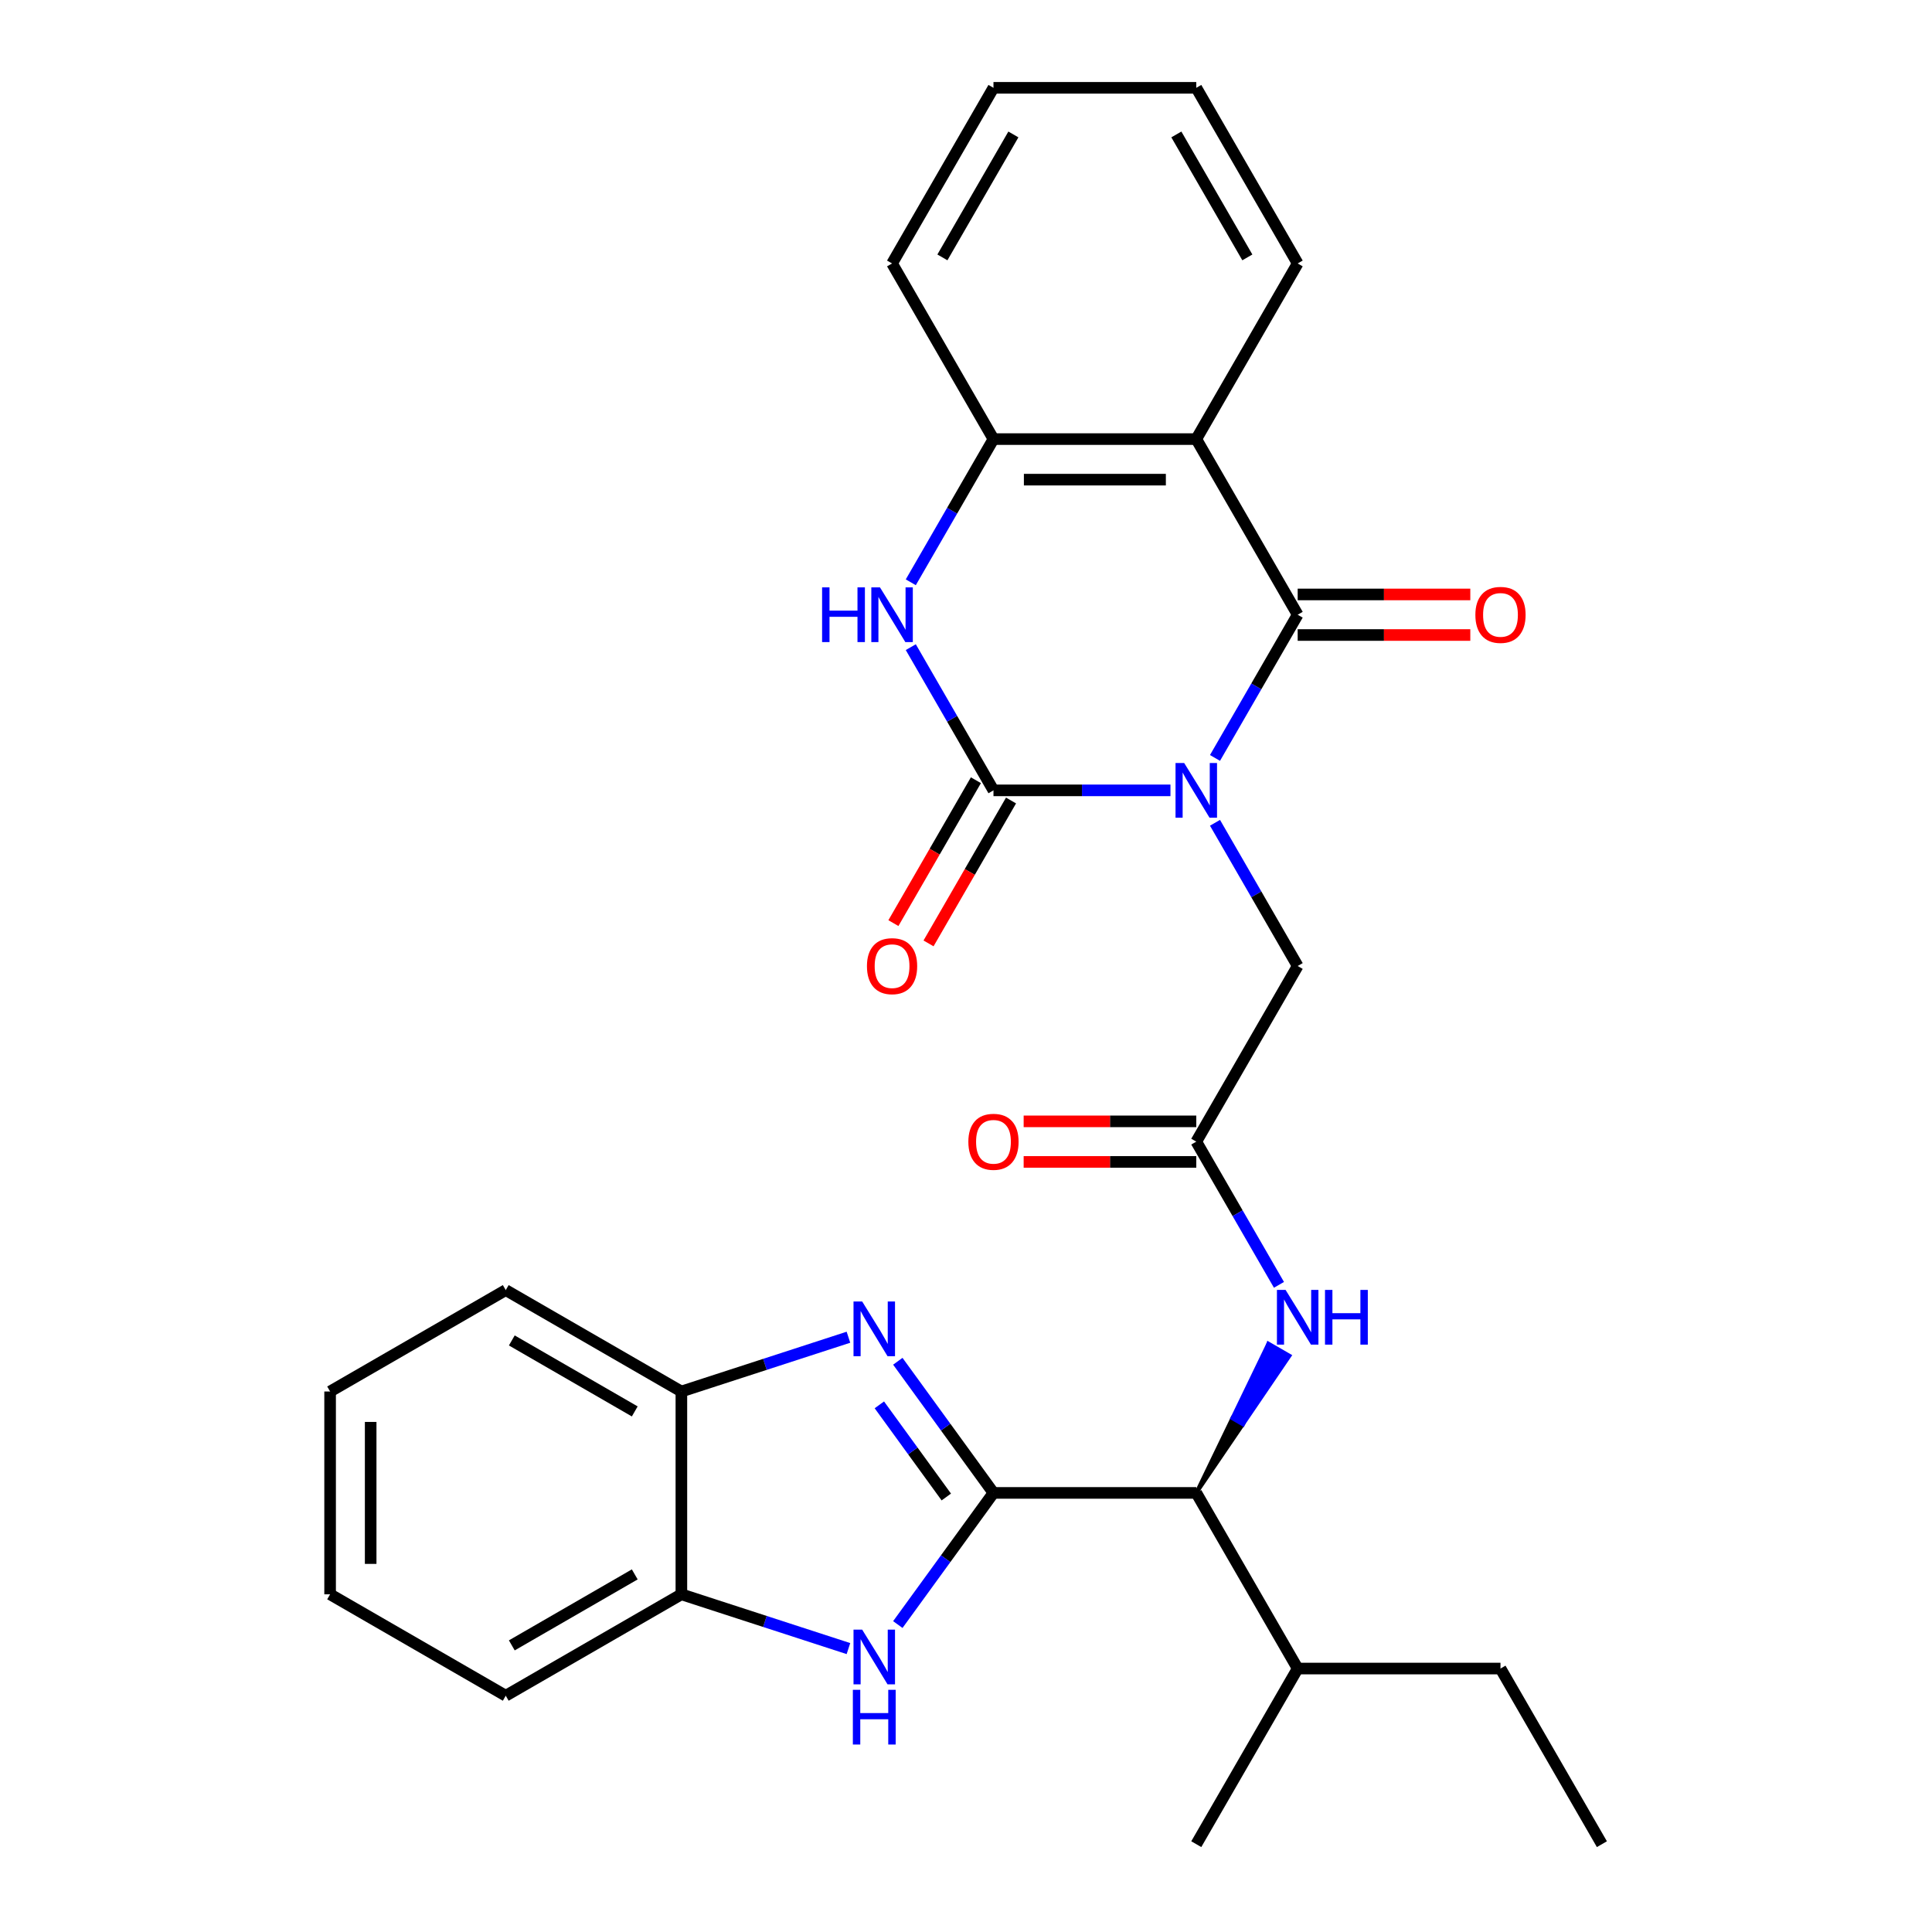 <?xml version='1.0' encoding='iso-8859-1'?>
<svg version='1.1' baseProfile='full'
              xmlns='http://www.w3.org/2000/svg'
                      xmlns:rdkit='http://www.rdkit.org/xml'
                      xmlns:xlink='http://www.w3.org/1999/xlink'
                  xml:space='preserve'
width='1000px' height='1000px' viewBox='0 0 1000 1000'>
<!-- END OF HEADER -->
<rect style='opacity:1.0;fill:#FFFFFF;stroke:none' width='1000' height='1000' x='0' y='0'> </rect>
<path class='bond-0' d='M 605.827,409.091 L 560.022,409.091' style='fill:none;fill-rule:evenodd;stroke:#0000FF;stroke-width:6px;stroke-linecap:butt;stroke-linejoin:miter;stroke-opacity:1' />
<path class='bond-0' d='M 560.022,409.091 L 514.218,409.091' style='fill:none;fill-rule:evenodd;stroke:#000000;stroke-width:6px;stroke-linecap:butt;stroke-linejoin:miter;stroke-opacity:1' />
<path class='bond-1' d='M 628.881,392.307 L 650.279,355.244' style='fill:none;fill-rule:evenodd;stroke:#0000FF;stroke-width:6px;stroke-linecap:butt;stroke-linejoin:miter;stroke-opacity:1' />
<path class='bond-1' d='M 650.279,355.244 L 671.677,318.182' style='fill:none;fill-rule:evenodd;stroke:#000000;stroke-width:6px;stroke-linecap:butt;stroke-linejoin:miter;stroke-opacity:1' />
<path class='bond-9' d='M 628.881,425.875 L 650.279,462.938' style='fill:none;fill-rule:evenodd;stroke:#0000FF;stroke-width:6px;stroke-linecap:butt;stroke-linejoin:miter;stroke-opacity:1' />
<path class='bond-9' d='M 650.279,462.938 L 671.677,500' style='fill:none;fill-rule:evenodd;stroke:#000000;stroke-width:6px;stroke-linecap:butt;stroke-linejoin:miter;stroke-opacity:1' />
<path class='bond-5' d='M 514.218,409.091 L 492.82,372.029' style='fill:none;fill-rule:evenodd;stroke:#000000;stroke-width:6px;stroke-linecap:butt;stroke-linejoin:miter;stroke-opacity:1' />
<path class='bond-5' d='M 492.82,372.029 L 471.422,334.966' style='fill:none;fill-rule:evenodd;stroke:#0000FF;stroke-width:6px;stroke-linecap:butt;stroke-linejoin:miter;stroke-opacity:1' />
<path class='bond-14' d='M 505.127,403.842 L 483.775,440.825' style='fill:none;fill-rule:evenodd;stroke:#000000;stroke-width:6px;stroke-linecap:butt;stroke-linejoin:miter;stroke-opacity:1' />
<path class='bond-14' d='M 483.775,440.825 L 462.424,477.807' style='fill:none;fill-rule:evenodd;stroke:#FF0000;stroke-width:6px;stroke-linecap:butt;stroke-linejoin:miter;stroke-opacity:1' />
<path class='bond-14' d='M 523.309,414.34 L 501.957,451.322' style='fill:none;fill-rule:evenodd;stroke:#000000;stroke-width:6px;stroke-linecap:butt;stroke-linejoin:miter;stroke-opacity:1' />
<path class='bond-14' d='M 501.957,451.322 L 480.606,488.304' style='fill:none;fill-rule:evenodd;stroke:#FF0000;stroke-width:6px;stroke-linecap:butt;stroke-linejoin:miter;stroke-opacity:1' />
<path class='bond-4' d='M 671.677,318.182 L 619.191,227.273' style='fill:none;fill-rule:evenodd;stroke:#000000;stroke-width:6px;stroke-linecap:butt;stroke-linejoin:miter;stroke-opacity:1' />
<path class='bond-15' d='M 671.677,328.679 L 716.352,328.679' style='fill:none;fill-rule:evenodd;stroke:#000000;stroke-width:6px;stroke-linecap:butt;stroke-linejoin:miter;stroke-opacity:1' />
<path class='bond-15' d='M 716.352,328.679 L 761.026,328.679' style='fill:none;fill-rule:evenodd;stroke:#FF0000;stroke-width:6px;stroke-linecap:butt;stroke-linejoin:miter;stroke-opacity:1' />
<path class='bond-15' d='M 671.677,307.685 L 716.352,307.685' style='fill:none;fill-rule:evenodd;stroke:#000000;stroke-width:6px;stroke-linecap:butt;stroke-linejoin:miter;stroke-opacity:1' />
<path class='bond-15' d='M 716.352,307.685 L 761.026,307.685' style='fill:none;fill-rule:evenodd;stroke:#FF0000;stroke-width:6px;stroke-linecap:butt;stroke-linejoin:miter;stroke-opacity:1' />
<path class='bond-2' d='M 514.218,772.727 L 619.191,772.727' style='fill:none;fill-rule:evenodd;stroke:#000000;stroke-width:6px;stroke-linecap:butt;stroke-linejoin:miter;stroke-opacity:1' />
<path class='bond-3' d='M 514.218,772.727 L 489.465,738.657' style='fill:none;fill-rule:evenodd;stroke:#000000;stroke-width:6px;stroke-linecap:butt;stroke-linejoin:miter;stroke-opacity:1' />
<path class='bond-3' d='M 489.465,738.657 L 464.711,704.587' style='fill:none;fill-rule:evenodd;stroke:#0000FF;stroke-width:6px;stroke-linecap:butt;stroke-linejoin:miter;stroke-opacity:1' />
<path class='bond-3' d='M 489.807,774.846 L 472.48,750.997' style='fill:none;fill-rule:evenodd;stroke:#000000;stroke-width:6px;stroke-linecap:butt;stroke-linejoin:miter;stroke-opacity:1' />
<path class='bond-3' d='M 472.48,750.997 L 455.152,727.148' style='fill:none;fill-rule:evenodd;stroke:#0000FF;stroke-width:6px;stroke-linecap:butt;stroke-linejoin:miter;stroke-opacity:1' />
<path class='bond-6' d='M 514.218,772.727 L 489.465,806.797' style='fill:none;fill-rule:evenodd;stroke:#000000;stroke-width:6px;stroke-linecap:butt;stroke-linejoin:miter;stroke-opacity:1' />
<path class='bond-6' d='M 489.465,806.797 L 464.711,840.868' style='fill:none;fill-rule:evenodd;stroke:#0000FF;stroke-width:6px;stroke-linecap:butt;stroke-linejoin:miter;stroke-opacity:1' />
<path class='bond-11' d='M 439.152,692.145 L 395.917,706.193' style='fill:none;fill-rule:evenodd;stroke:#0000FF;stroke-width:6px;stroke-linecap:butt;stroke-linejoin:miter;stroke-opacity:1' />
<path class='bond-11' d='M 395.917,706.193 L 352.682,720.241' style='fill:none;fill-rule:evenodd;stroke:#000000;stroke-width:6px;stroke-linecap:butt;stroke-linejoin:miter;stroke-opacity:1' />
<path class='bond-7' d='M 619.191,227.273 L 514.218,227.273' style='fill:none;fill-rule:evenodd;stroke:#000000;stroke-width:6px;stroke-linecap:butt;stroke-linejoin:miter;stroke-opacity:1' />
<path class='bond-7' d='M 603.445,248.267 L 529.964,248.267' style='fill:none;fill-rule:evenodd;stroke:#000000;stroke-width:6px;stroke-linecap:butt;stroke-linejoin:miter;stroke-opacity:1' />
<path class='bond-18' d='M 619.191,227.273 L 671.677,136.364' style='fill:none;fill-rule:evenodd;stroke:#000000;stroke-width:6px;stroke-linecap:butt;stroke-linejoin:miter;stroke-opacity:1' />
<path class='bond-29' d='M 471.422,301.397 L 492.82,264.335' style='fill:none;fill-rule:evenodd;stroke:#0000FF;stroke-width:6px;stroke-linecap:butt;stroke-linejoin:miter;stroke-opacity:1' />
<path class='bond-29' d='M 492.82,264.335 L 514.218,227.273' style='fill:none;fill-rule:evenodd;stroke:#000000;stroke-width:6px;stroke-linecap:butt;stroke-linejoin:miter;stroke-opacity:1' />
<path class='bond-13' d='M 439.152,853.31 L 395.917,839.262' style='fill:none;fill-rule:evenodd;stroke:#0000FF;stroke-width:6px;stroke-linecap:butt;stroke-linejoin:miter;stroke-opacity:1' />
<path class='bond-13' d='M 395.917,839.262 L 352.682,825.214' style='fill:none;fill-rule:evenodd;stroke:#000000;stroke-width:6px;stroke-linecap:butt;stroke-linejoin:miter;stroke-opacity:1' />
<path class='bond-19' d='M 514.218,227.273 L 461.732,136.364' style='fill:none;fill-rule:evenodd;stroke:#000000;stroke-width:6px;stroke-linecap:butt;stroke-linejoin:miter;stroke-opacity:1' />
<path class='bond-8' d='M 619.191,772.727 L 643.316,737.239 L 637.862,734.09 Z' style='fill:#000000;fill-rule:evenodd;fill-opacity:1;stroke:#000000;stroke-width:2px;stroke-linecap:butt;stroke-linejoin:miter;stroke-opacity:1;' />
<path class='bond-8' d='M 643.316,737.239 L 656.532,695.453 L 667.441,701.752 Z' style='fill:#0000FF;fill-rule:evenodd;fill-opacity:1;stroke:#0000FF;stroke-width:2px;stroke-linecap:butt;stroke-linejoin:miter;stroke-opacity:1;' />
<path class='bond-8' d='M 643.316,737.239 L 637.862,734.09 L 656.532,695.453 Z' style='fill:#0000FF;fill-rule:evenodd;fill-opacity:1;stroke:#0000FF;stroke-width:2px;stroke-linecap:butt;stroke-linejoin:miter;stroke-opacity:1;' />
<path class='bond-17' d='M 619.191,772.727 L 671.677,863.636' style='fill:none;fill-rule:evenodd;stroke:#000000;stroke-width:6px;stroke-linecap:butt;stroke-linejoin:miter;stroke-opacity:1' />
<path class='bond-10' d='M 671.677,500 L 619.191,590.909' style='fill:none;fill-rule:evenodd;stroke:#000000;stroke-width:6px;stroke-linecap:butt;stroke-linejoin:miter;stroke-opacity:1' />
<path class='bond-12' d='M 619.191,590.909 L 640.589,627.971' style='fill:none;fill-rule:evenodd;stroke:#000000;stroke-width:6px;stroke-linecap:butt;stroke-linejoin:miter;stroke-opacity:1' />
<path class='bond-12' d='M 640.589,627.971 L 661.987,665.034' style='fill:none;fill-rule:evenodd;stroke:#0000FF;stroke-width:6px;stroke-linecap:butt;stroke-linejoin:miter;stroke-opacity:1' />
<path class='bond-16' d='M 619.191,580.412 L 574.517,580.412' style='fill:none;fill-rule:evenodd;stroke:#000000;stroke-width:6px;stroke-linecap:butt;stroke-linejoin:miter;stroke-opacity:1' />
<path class='bond-16' d='M 574.517,580.412 L 529.842,580.412' style='fill:none;fill-rule:evenodd;stroke:#FF0000;stroke-width:6px;stroke-linecap:butt;stroke-linejoin:miter;stroke-opacity:1' />
<path class='bond-16' d='M 619.191,601.406 L 574.517,601.406' style='fill:none;fill-rule:evenodd;stroke:#000000;stroke-width:6px;stroke-linecap:butt;stroke-linejoin:miter;stroke-opacity:1' />
<path class='bond-16' d='M 574.517,601.406 L 529.842,601.406' style='fill:none;fill-rule:evenodd;stroke:#FF0000;stroke-width:6px;stroke-linecap:butt;stroke-linejoin:miter;stroke-opacity:1' />
<path class='bond-20' d='M 352.682,720.241 L 261.773,667.754' style='fill:none;fill-rule:evenodd;stroke:#000000;stroke-width:6px;stroke-linecap:butt;stroke-linejoin:miter;stroke-opacity:1' />
<path class='bond-20' d='M 328.548,730.55 L 264.912,693.809' style='fill:none;fill-rule:evenodd;stroke:#000000;stroke-width:6px;stroke-linecap:butt;stroke-linejoin:miter;stroke-opacity:1' />
<path class='bond-31' d='M 352.682,720.241 L 352.682,825.214' style='fill:none;fill-rule:evenodd;stroke:#000000;stroke-width:6px;stroke-linecap:butt;stroke-linejoin:miter;stroke-opacity:1' />
<path class='bond-21' d='M 352.682,825.214 L 261.773,877.7' style='fill:none;fill-rule:evenodd;stroke:#000000;stroke-width:6px;stroke-linecap:butt;stroke-linejoin:miter;stroke-opacity:1' />
<path class='bond-21' d='M 328.548,814.905 L 264.912,851.645' style='fill:none;fill-rule:evenodd;stroke:#000000;stroke-width:6px;stroke-linecap:butt;stroke-linejoin:miter;stroke-opacity:1' />
<path class='bond-22' d='M 671.677,863.636 L 776.65,863.636' style='fill:none;fill-rule:evenodd;stroke:#000000;stroke-width:6px;stroke-linecap:butt;stroke-linejoin:miter;stroke-opacity:1' />
<path class='bond-23' d='M 671.677,863.636 L 619.191,954.545' style='fill:none;fill-rule:evenodd;stroke:#000000;stroke-width:6px;stroke-linecap:butt;stroke-linejoin:miter;stroke-opacity:1' />
<path class='bond-24' d='M 671.677,136.364 L 619.191,45.455' style='fill:none;fill-rule:evenodd;stroke:#000000;stroke-width:6px;stroke-linecap:butt;stroke-linejoin:miter;stroke-opacity:1' />
<path class='bond-24' d='M 645.623,133.225 L 608.882,69.588' style='fill:none;fill-rule:evenodd;stroke:#000000;stroke-width:6px;stroke-linecap:butt;stroke-linejoin:miter;stroke-opacity:1' />
<path class='bond-30' d='M 461.732,136.364 L 514.218,45.455' style='fill:none;fill-rule:evenodd;stroke:#000000;stroke-width:6px;stroke-linecap:butt;stroke-linejoin:miter;stroke-opacity:1' />
<path class='bond-30' d='M 487.787,133.225 L 524.527,69.588' style='fill:none;fill-rule:evenodd;stroke:#000000;stroke-width:6px;stroke-linecap:butt;stroke-linejoin:miter;stroke-opacity:1' />
<path class='bond-28' d='M 261.773,667.754 L 170.863,720.241' style='fill:none;fill-rule:evenodd;stroke:#000000;stroke-width:6px;stroke-linecap:butt;stroke-linejoin:miter;stroke-opacity:1' />
<path class='bond-27' d='M 261.773,877.7 L 170.863,825.214' style='fill:none;fill-rule:evenodd;stroke:#000000;stroke-width:6px;stroke-linecap:butt;stroke-linejoin:miter;stroke-opacity:1' />
<path class='bond-26' d='M 776.65,863.636 L 829.137,954.545' style='fill:none;fill-rule:evenodd;stroke:#000000;stroke-width:6px;stroke-linecap:butt;stroke-linejoin:miter;stroke-opacity:1' />
<path class='bond-25' d='M 619.191,45.455 L 514.218,45.455' style='fill:none;fill-rule:evenodd;stroke:#000000;stroke-width:6px;stroke-linecap:butt;stroke-linejoin:miter;stroke-opacity:1' />
<path class='bond-32' d='M 170.863,825.214 L 170.863,720.241' style='fill:none;fill-rule:evenodd;stroke:#000000;stroke-width:6px;stroke-linecap:butt;stroke-linejoin:miter;stroke-opacity:1' />
<path class='bond-32' d='M 191.858,809.468 L 191.858,735.987' style='fill:none;fill-rule:evenodd;stroke:#000000;stroke-width:6px;stroke-linecap:butt;stroke-linejoin:miter;stroke-opacity:1' />
<path  class='atom-0' d='M 612.931 394.931
L 622.211 409.931
Q 623.131 411.411, 624.611 414.091
Q 626.091 416.771, 626.171 416.931
L 626.171 394.931
L 629.931 394.931
L 629.931 423.251
L 626.051 423.251
L 616.091 406.851
Q 614.931 404.931, 613.691 402.731
Q 612.491 400.531, 612.131 399.851
L 612.131 423.251
L 608.451 423.251
L 608.451 394.931
L 612.931 394.931
' fill='#0000FF'/>
<path  class='atom-4' d='M 446.257 673.643
L 455.537 688.643
Q 456.457 690.123, 457.937 692.803
Q 459.417 695.483, 459.497 695.643
L 459.497 673.643
L 463.257 673.643
L 463.257 701.963
L 459.377 701.963
L 449.417 685.563
Q 448.257 683.643, 447.017 681.443
Q 445.817 679.243, 445.457 678.563
L 445.457 701.963
L 441.777 701.963
L 441.777 673.643
L 446.257 673.643
' fill='#0000FF'/>
<path  class='atom-6' d='M 425.512 304.022
L 429.352 304.022
L 429.352 316.062
L 443.832 316.062
L 443.832 304.022
L 447.672 304.022
L 447.672 332.342
L 443.832 332.342
L 443.832 319.262
L 429.352 319.262
L 429.352 332.342
L 425.512 332.342
L 425.512 304.022
' fill='#0000FF'/>
<path  class='atom-6' d='M 455.472 304.022
L 464.752 319.022
Q 465.672 320.502, 467.152 323.182
Q 468.632 325.862, 468.712 326.022
L 468.712 304.022
L 472.472 304.022
L 472.472 332.342
L 468.592 332.342
L 458.632 315.942
Q 457.472 314.022, 456.232 311.822
Q 455.032 309.622, 454.672 308.942
L 454.672 332.342
L 450.992 332.342
L 450.992 304.022
L 455.472 304.022
' fill='#0000FF'/>
<path  class='atom-7' d='M 446.257 843.492
L 455.537 858.492
Q 456.457 859.972, 457.937 862.652
Q 459.417 865.332, 459.497 865.492
L 459.497 843.492
L 463.257 843.492
L 463.257 871.812
L 459.377 871.812
L 449.417 855.412
Q 448.257 853.492, 447.017 851.292
Q 445.817 849.092, 445.457 848.412
L 445.457 871.812
L 441.777 871.812
L 441.777 843.492
L 446.257 843.492
' fill='#0000FF'/>
<path  class='atom-7' d='M 441.437 874.644
L 445.277 874.644
L 445.277 886.684
L 459.757 886.684
L 459.757 874.644
L 463.597 874.644
L 463.597 902.964
L 459.757 902.964
L 459.757 889.884
L 445.277 889.884
L 445.277 902.964
L 441.437 902.964
L 441.437 874.644
' fill='#0000FF'/>
<path  class='atom-13' d='M 665.417 667.658
L 674.697 682.658
Q 675.617 684.138, 677.097 686.818
Q 678.577 689.498, 678.657 689.658
L 678.657 667.658
L 682.417 667.658
L 682.417 695.978
L 678.537 695.978
L 668.577 679.578
Q 667.417 677.658, 666.177 675.458
Q 664.977 673.258, 664.617 672.578
L 664.617 695.978
L 660.937 695.978
L 660.937 667.658
L 665.417 667.658
' fill='#0000FF'/>
<path  class='atom-13' d='M 685.817 667.658
L 689.657 667.658
L 689.657 679.698
L 704.137 679.698
L 704.137 667.658
L 707.977 667.658
L 707.977 695.978
L 704.137 695.978
L 704.137 682.898
L 689.657 682.898
L 689.657 695.978
L 685.817 695.978
L 685.817 667.658
' fill='#0000FF'/>
<path  class='atom-15' d='M 448.732 500.08
Q 448.732 493.28, 452.092 489.48
Q 455.452 485.68, 461.732 485.68
Q 468.012 485.68, 471.372 489.48
Q 474.732 493.28, 474.732 500.08
Q 474.732 506.96, 471.332 510.88
Q 467.932 514.76, 461.732 514.76
Q 455.492 514.76, 452.092 510.88
Q 448.732 507, 448.732 500.08
M 461.732 511.56
Q 466.052 511.56, 468.372 508.68
Q 470.732 505.76, 470.732 500.08
Q 470.732 494.52, 468.372 491.72
Q 466.052 488.88, 461.732 488.88
Q 457.412 488.88, 455.052 491.68
Q 452.732 494.48, 452.732 500.08
Q 452.732 505.8, 455.052 508.68
Q 457.412 511.56, 461.732 511.56
' fill='#FF0000'/>
<path  class='atom-16' d='M 763.65 318.262
Q 763.65 311.462, 767.01 307.662
Q 770.37 303.862, 776.65 303.862
Q 782.93 303.862, 786.29 307.662
Q 789.65 311.462, 789.65 318.262
Q 789.65 325.142, 786.25 329.062
Q 782.85 332.942, 776.65 332.942
Q 770.41 332.942, 767.01 329.062
Q 763.65 325.182, 763.65 318.262
M 776.65 329.742
Q 780.97 329.742, 783.29 326.862
Q 785.65 323.942, 785.65 318.262
Q 785.65 312.702, 783.29 309.902
Q 780.97 307.062, 776.65 307.062
Q 772.33 307.062, 769.97 309.862
Q 767.65 312.662, 767.65 318.262
Q 767.65 323.982, 769.97 326.862
Q 772.33 329.742, 776.65 329.742
' fill='#FF0000'/>
<path  class='atom-17' d='M 501.218 590.989
Q 501.218 584.189, 504.578 580.389
Q 507.938 576.589, 514.218 576.589
Q 520.498 576.589, 523.858 580.389
Q 527.218 584.189, 527.218 590.989
Q 527.218 597.869, 523.818 601.789
Q 520.418 605.669, 514.218 605.669
Q 507.978 605.669, 504.578 601.789
Q 501.218 597.909, 501.218 590.989
M 514.218 602.469
Q 518.538 602.469, 520.858 599.589
Q 523.218 596.669, 523.218 590.989
Q 523.218 585.429, 520.858 582.629
Q 518.538 579.789, 514.218 579.789
Q 509.898 579.789, 507.538 582.589
Q 505.218 585.389, 505.218 590.989
Q 505.218 596.709, 507.538 599.589
Q 509.898 602.469, 514.218 602.469
' fill='#FF0000'/>
</svg>
